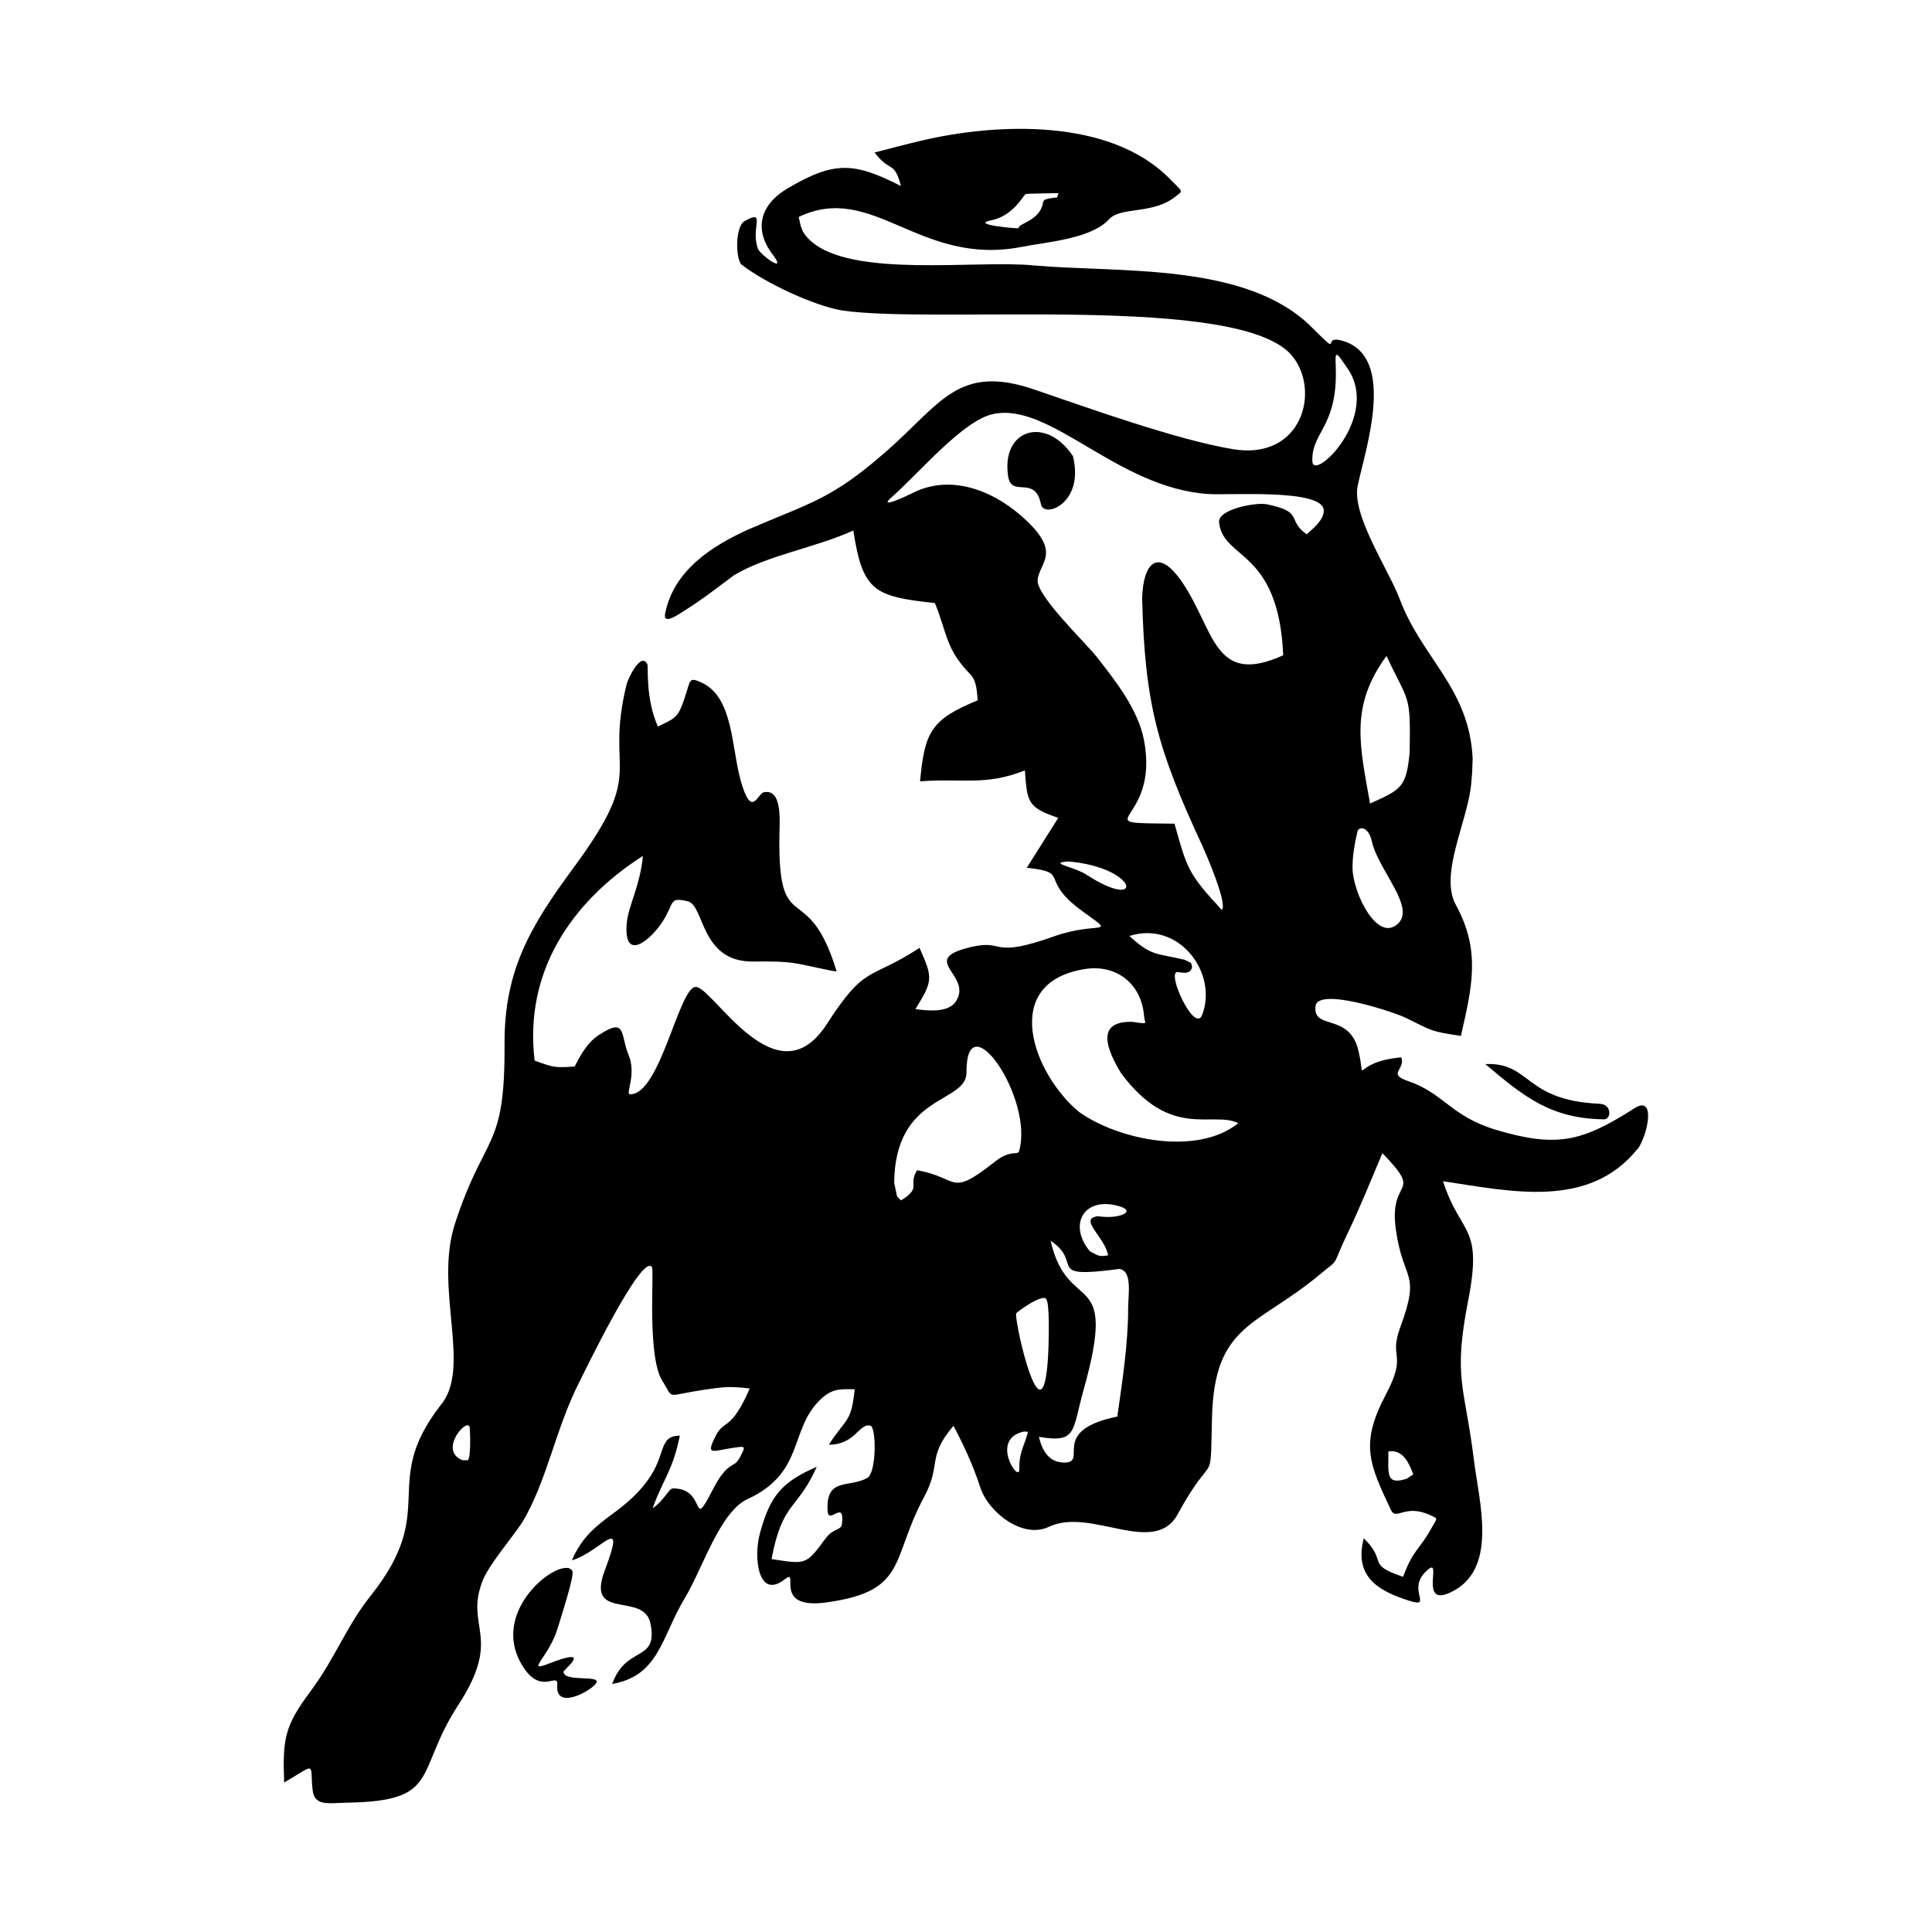<svg width="1500" height="1500" viewBox="0 0 1500 1500" xmlns="http://www.w3.org/2000/svg">
  <!-- Original SVG transformed and centered -->
  <svg x="220.424" y="100.0" width="1059.152" height="1300" viewBox="0 0 288.79 354.46">
    >    <path class="cls-1" d="M160.71,15.52c-.51,4.03-5.7,4.61-5.1,5.52-.24.13-10.6-.74-5.87-1.67,4.65-.91,6.76-5.27,7.28-5.55.2-.11,6.28-.2,7-.2-.83,1.4.81.62-2.2,1.17l-.81.24-.29.48ZM222.63,49.36c-.08-2.81.64-1.29,2.41,1.18,7.35,10.32-7.13,24.3-7.32,19.87-.27-6.18,5.28-7.17,4.96-19.55l-.04-1.5ZM172.07,111.79c-2.55-3.21-12.89-13.03-12.51-16.34.42-3.59,4.82-5.52-2.07-12.23-6.46-6.28-15.92-10.46-24.48-6.08-.43.22-7.53,3.65-4.44.93,5.88-5.17,15.15-16.32,21.57-17.69,12.14-2.58,26.16,15.59,45.46,16.93,4.58.32,24.33-1.17,24.53,3.44.09,2.03-2.31,3.9-3.62,5.1-4.38-3.16-.4-4.71-8.47-6.37-2.12-.43-10.41.98-10.07,3.88.92,8.01,12.57,5.5,13.58,28.09-14.69,6.67-14.47-5.21-21.32-15.36-5.24-7.75-8.37-4.1-8.55,3.37.57,22.46,3.32,31.98,12.69,52.2.92,1.98,5.48,12.58,4.17,13.69-7.1-7.64-7.31-8.65-10.01-18.25-20.03-.21-2.94.42-6.47-17.76-1.25-6.43-6.05-12.52-10-17.56ZM238.32,131.96c-.7,7.38-1.71,7.9-8.39,10.87-2.17-12.27-4.35-20.53,3.48-31.24,4.75,10.13,5.12,7.76,4.9,20.37ZM166.1,155.1c14.96,1.31,16.16,10.85,3.75,2.77-2.51-1.63-8.37-2.48-3.75-2.77ZM227.25,148.81c.29-1.23,2.34-1.18,3.06,2.04,1.35,6.05,9.27,13.87,5.56,17.39-4.39,4.17-9.5-6.43-9.64-11.54-.07-2.66.44-5.31,1.02-7.9ZM190.67,175.91c-5.89-1.43-6.92-.63-11.68-5.04,10.5-3.33,18.79,7.86,15.4,16.7-1.58,4.13-7.71-9.25-5.19-9.06.71.05,2.78.72,3.06-1.13l-.23-.82-1.37-.65ZM179.63,189.05c-8.02-.21-5.33,6.06-2.41,10.86,10.52,14.23,19.37,7.9,24.81,10.59-8.61,6.98-25.27,3.62-33.67-2.35-9.71-7.99-16.98-27.37,1.16-30.27,6.82-1.09,12.06,3.22,12.57,9.95.14,1.8,1.15,1.68-2.45,1.23ZM129.19,223.15c.16-19.01,15.36-16.73,15.31-23.4-.12-15.33,14.36,5.48,11.13,16.71-.25.87-1.84-.38-4.99,2.1-9.94,7.83-7.45,3.51-16.59,1.91-2.02,3.1,1.12,3.64-3.42,6.38l-.82-.81-.62-2.9ZM170.63,237.64c-4.73-5.7-1.23-11.83,6.36-9.51,3.49,1.07-.18,2.76-4.65,2.07-4.27.52,1.38,4.27,2.15,8.28-2.05.37-2.27-.03-3.85-.85ZM176.86,241.36c2.82.39,1.86,5.5,1.86,8.31,0,7.61-1.23,15.41-2.29,22.94-14.63,2.99-5.95,9.79-11.25,9.74-3.32-.04-4.67-2.6-5.35-5.45,8.13,1.39,7.01-1.21,9.44-9.88,7.49-26.65-3.26-15.43-6.96-31.62,7.14,4.73-1.56,8.11,14.54,5.96ZM161.88,257.27c-.75,24.39-7.35-5.06-6.86-6.51.08-.24,5.54-4.22,6.35-3.04.76,1.11.53,7.88.5,9.55ZM157.46,276.09c-.85,3.07-1.84,4.11-1.78,7.69.05,3.1-6.42-6.44,1-8l.78.05v.26ZM37.83,281.86c-5.38-2.09,1.28-9.45,1.51-6.87.09.96.28,6.55-.45,6.86h-1.06ZM237.67,285.78c-4.53,1.46-3.83-1.27-3.86-5.78,3.03-.51,4.34,2.38,5.27,4.85l-1.41.93ZM286.6,215.97c2.15-3.06,3.91-11.61-.75-8.59-10.96,6.98-16.3,8.4-29.23,4.54-9.59-2.87-11.11-7.77-18.54-10.29-4.71-1.6-.54-2.45-1.56-5.06-10.94.99-7.27,6.38-9.02-1.31-1.88-8.27-9.7-4.3-9.12-9.51.46-4.16,16.68,1.25,19.16,2.47,5.57,2.75,5.17,2.85,11.62,3.81,2.34-10.3,4.28-17.99-1.06-27.72-3.61-6.58,2.62-17.88,3.26-25.84l.19-2.32.1-2.87c-.7-14.85-10.68-21.12-15.39-33.61-2.48-6.56-10.28-17.87-8.93-24.19,1.66-7.81,8.17-26.99-2.97-30.52-5.26-1.67.25,4.03-6.84-3.01-13.82-13.74-40.62-11.42-58.8-13.03-12.09-1.2-38.59,2.78-47.29-5.27-1.85-1.71-1.94-2.69-2.45-4.99,15.73-7.52,25.51,10.55,47.19,6.34,5.48-1.07,14.73-1.7,18.52-5.86,2.45-2.69,9.23-.98,13.97-4.73,1.77-1.4,1.77-.86-1.1-3.79-12.61-12.9-36.56-11.91-52.75-8.08-3.26.77-6.52,1.64-9.77,2.48,3.36,4.4,4.15,1.59,5.58,7.09-9.92-5.05-14.11-5.35-24.1.57-5.56,3.3-7.18,8.49-3.09,13.88,3.35,4.42-2.54.16-3.04-1.1-1.73-4.36,1.87-8.58-2.84-5.94-2.12,1.19-1.92,8.26-.61,9.27,4.95,3.84,15.25,8.66,21.19,9.66,19.93,2.96,84.37-3.66,95.3,9.61,6.07,7.36,2.14,22.24-12.61,19.75-11.82-1.99-30.2-8.59-41.95-12.61-16.12-5.52-19.78,2.96-31.4,13.13-11.48,10.04-15.64,10.68-29.09,16.46-7.79,3.51-15.89,8.71-17.68,17.85-.51,2.62,3.15-.05,4.25-.74,3.54-2.19,7-4.92,10.36-7.41,7.01-4.2,17.25-5.82,25.23-9.45,2,12.88,4.39,13.96,17.27,15.36,2.74,6.77,2.23,9.64,7.52,15.11,1.36,1.41,1.36,3.63,1.55,5.48-9.86,4.03-11.24,6.66-12.21,17.15,9.03-.7,13.71,1.02,22.19-2.31.51,6.74.51,7.8,7.07,10.04-2.21,3.54-4.47,7.03-6.67,10.57,9.56,1,2.22,2.28,11.89,9.27,7.39,5.35,3.27,1.91-6.1,5.24-13.74,4.88-10.21.5-17.66,2.28-11.33,2.7.57,5.87-3.15,11.52-1.62,2.45-6.08,1.94-8.55,1.6,3.69-5.98,3.75-6.52.87-12.95-10.91,7.07-11.37,3.34-19.65,16.15-10.67,16.51-24.1-8-27.75-7.89-3.54.1-7.53,22.9-13.88,22.72-1.08-.03,1.46-4.09-.34-8.41-1.77-4.25-.35-8-6.29-4.12-2.41,1.58-3.81,4.16-5.09,6.65-4.25.31-4.51.19-8.48-1.25-2.25-18.67,7.64-33.55,22.92-43.33-.57,6.29-3.12,10.66-3.42,14.24-.72,8.52,5.11,3.46,7.5-.2,2.73-4.17,1.31-5.38,5.41-4.43,3.57.82,2.64,12.84,13.76,12.75,9.03-.08,8.2.24,16.72,1.96.36.07.68.1,1.04.12-6.16-20.23-12.5-6.3-12.11-28.97.05-2.95.64-10.01-3.51-8.88-1.33.88-2.47,5.08-4.62-2.29-2.07-7.1-1.53-17.99-8.46-21.04-2.73-1.2-2.14-.52-3.67,3.88-1.26,3.61-1.89,3.75-5.46,5.48-2.65-5.84-2.02-12.74-2.23-13.16-1.37-2.78-4.02,2.88-4.39,4.17-4.8,19.57,4.58,17.42-11.18,38.79-9.12,12.36-14.77,21.77-14.67,37.43.14,22.76-4.18,18.57-10.5,38.03-4.49,13.82,3.68,30.5-3.07,38.45-12.98,16.81-.07,21.82-14.73,40.24-5.31,6.67-7.47,13.16-12.76,20.26-5.46,7.32-5.96,10.02-5.59,19.33,7-4.09,5.41-4.27,6.01,1.53.37,3.61,3.49,2.8,7.16,2.74,20.22-.29,14.32-6.29,23.71-20.72,9.42-14.46,1.34-16.31,5.06-26.1,1.31-3.47,6.11-8.98,8.44-12.5,5.25-8.68,7.04-19.83,12.14-29.81.83-1.61,13.28-27.52,15.34-24.23.51.82-1.16,19.58,2.41,24.4,2.24,3.66.49,2.76,8.36,1.59,4.29-.64,5.52-.83,9.92-.32-3.82,8.88-5.41,6.69-7.01,9.7-2.57,4.83-.82,3.46,3.59,2.86,2.49-.34,2.78-.57,1.13,2.39-1.06,1.9-2.41.42-5.49,6.39-4.86,9.41-1.07-.22-8.46-.18-.92,0-1.77,2.49-4.32,4.2,2.43-6.59,4.21-7.84,5.77-15.36-4.55,0-2.85,3.96-6.72,9.33-5.73,7.95-12.29,8.13-16.14,17.06,6.2-1.83,11.71-10.48,6.96,2.16-4.09,10.88,8.29,4.32,9.68,11.22,1.68,8.32-5.11,4.44-8.11,12.8,10.03-1.8,10.4-9.96,15.41-18.24,3.75-6.21,7.38-18.2,13.25-20.91,12.25-5.65,8.7-14.78,15.56-21.2,2.36-2.21,4.13-2.11,7.12-2.04-.71,7.2-1.85,6.04-5.46,11.73,5.67-.03,6.31-4.55,8.77-4.05,1.31.26,1.33,9.94-.61,11.06-3.84,2.22-8.84-.25-8.43,6.98.18,3.19,3.69-2.71,3.03,2.85-.16,1.33-1.77.73-3.49,3.05-4.13,5.58-4.07,5.45-11.41,4.32,2.32-12.33,5.48-10.29,9.57-19.53-7.41,3.22-9.88,6.11-12.05,14.17-1.36,5.05-.35,14.04,5.26,9.65,3.43-2.69-2.9,6.45,8.7,4.9,17.46-2.34,13.7-9.14,20.78-22.26,3.81-7.07.53-8.43,6.26-15.14,2.25,4.25,4.17,8.42,5.66,13.01,1.73,5.3,8.98,11.01,14.53,8.37,8.96-4.27,22.54,6.66,27.42-2.94,7.67-13.99,6.7-4.54,7.12-20.33.52-19.76,9.56-19.11,22.7-30.05,4.72-3.93,2.3-1.09,6.02-8.85,2.66-5.55,4.95-11.26,7.35-16.93,8.92,9.23,1.33,4.92,2.83,16.03,1.55,11.41,5.4,8.74.93,20.9-2.51,6.82,1.68,5.25-3.1,14.31-5.44,10.32-3.43,14.54,1.11,24.23,1.18,2.52,2.93-1.45,8.55,1.25,1.53.74,1.33.35-.09,2.92-2.39,4.32-3.68,4.22-5.86,10.04-8-2.7-3.13-3.1-8.32-8.16-2.03,7.9,2.65,11.08,9.82,13.29,4.68,1.45-.41-2.27,3.04-5.94,4.77-5.06-2.24,8.58,6.44,3.62,9.01-5.15,5.09-18.89,4.01-27.61-1.93-15.66-4.45-17.11-1.19-33.76,3.14-16.06-1.6-13.58-5.34-25.18,14.32,2.13,30.86,6,41.17-6.84ZM6.08,346.75c.25-.87.49-1.74.74-2.61"/>   <path class="cls-1" d="M65.75,329.48c2.58-2.58-6.56-.37-6.56-2.87,0-.36,6.61-5.51-3.17-1.68-5.09,2,.22-1.43,2.03-7.82.53-1.88,3.53-10.84,3-11.82-1.93-3.59-18.51,8.42-10.18,20.65,3.8,5.58,7.23.63,7,3.51-.42,5.16,6.24,1.69,7.87.03"/>   <path class="cls-1" d="M167.05,69.31c-5.76-8.66-15.24-5.74-13.74,4.23.71,4.71,5.7-.4,6.96,5.96.6,3.03,9.25-.13,6.77-10.19"/>   <path class="cls-1" d="M279.52,209.69c1.46-.05,1.68-3.2-1.05-3.3-16.04-.72-14.41-8.81-24.14-8.4,8.22,6.98,13.97,11.58,25.19,11.7"/> 
  </svg>
</svg>